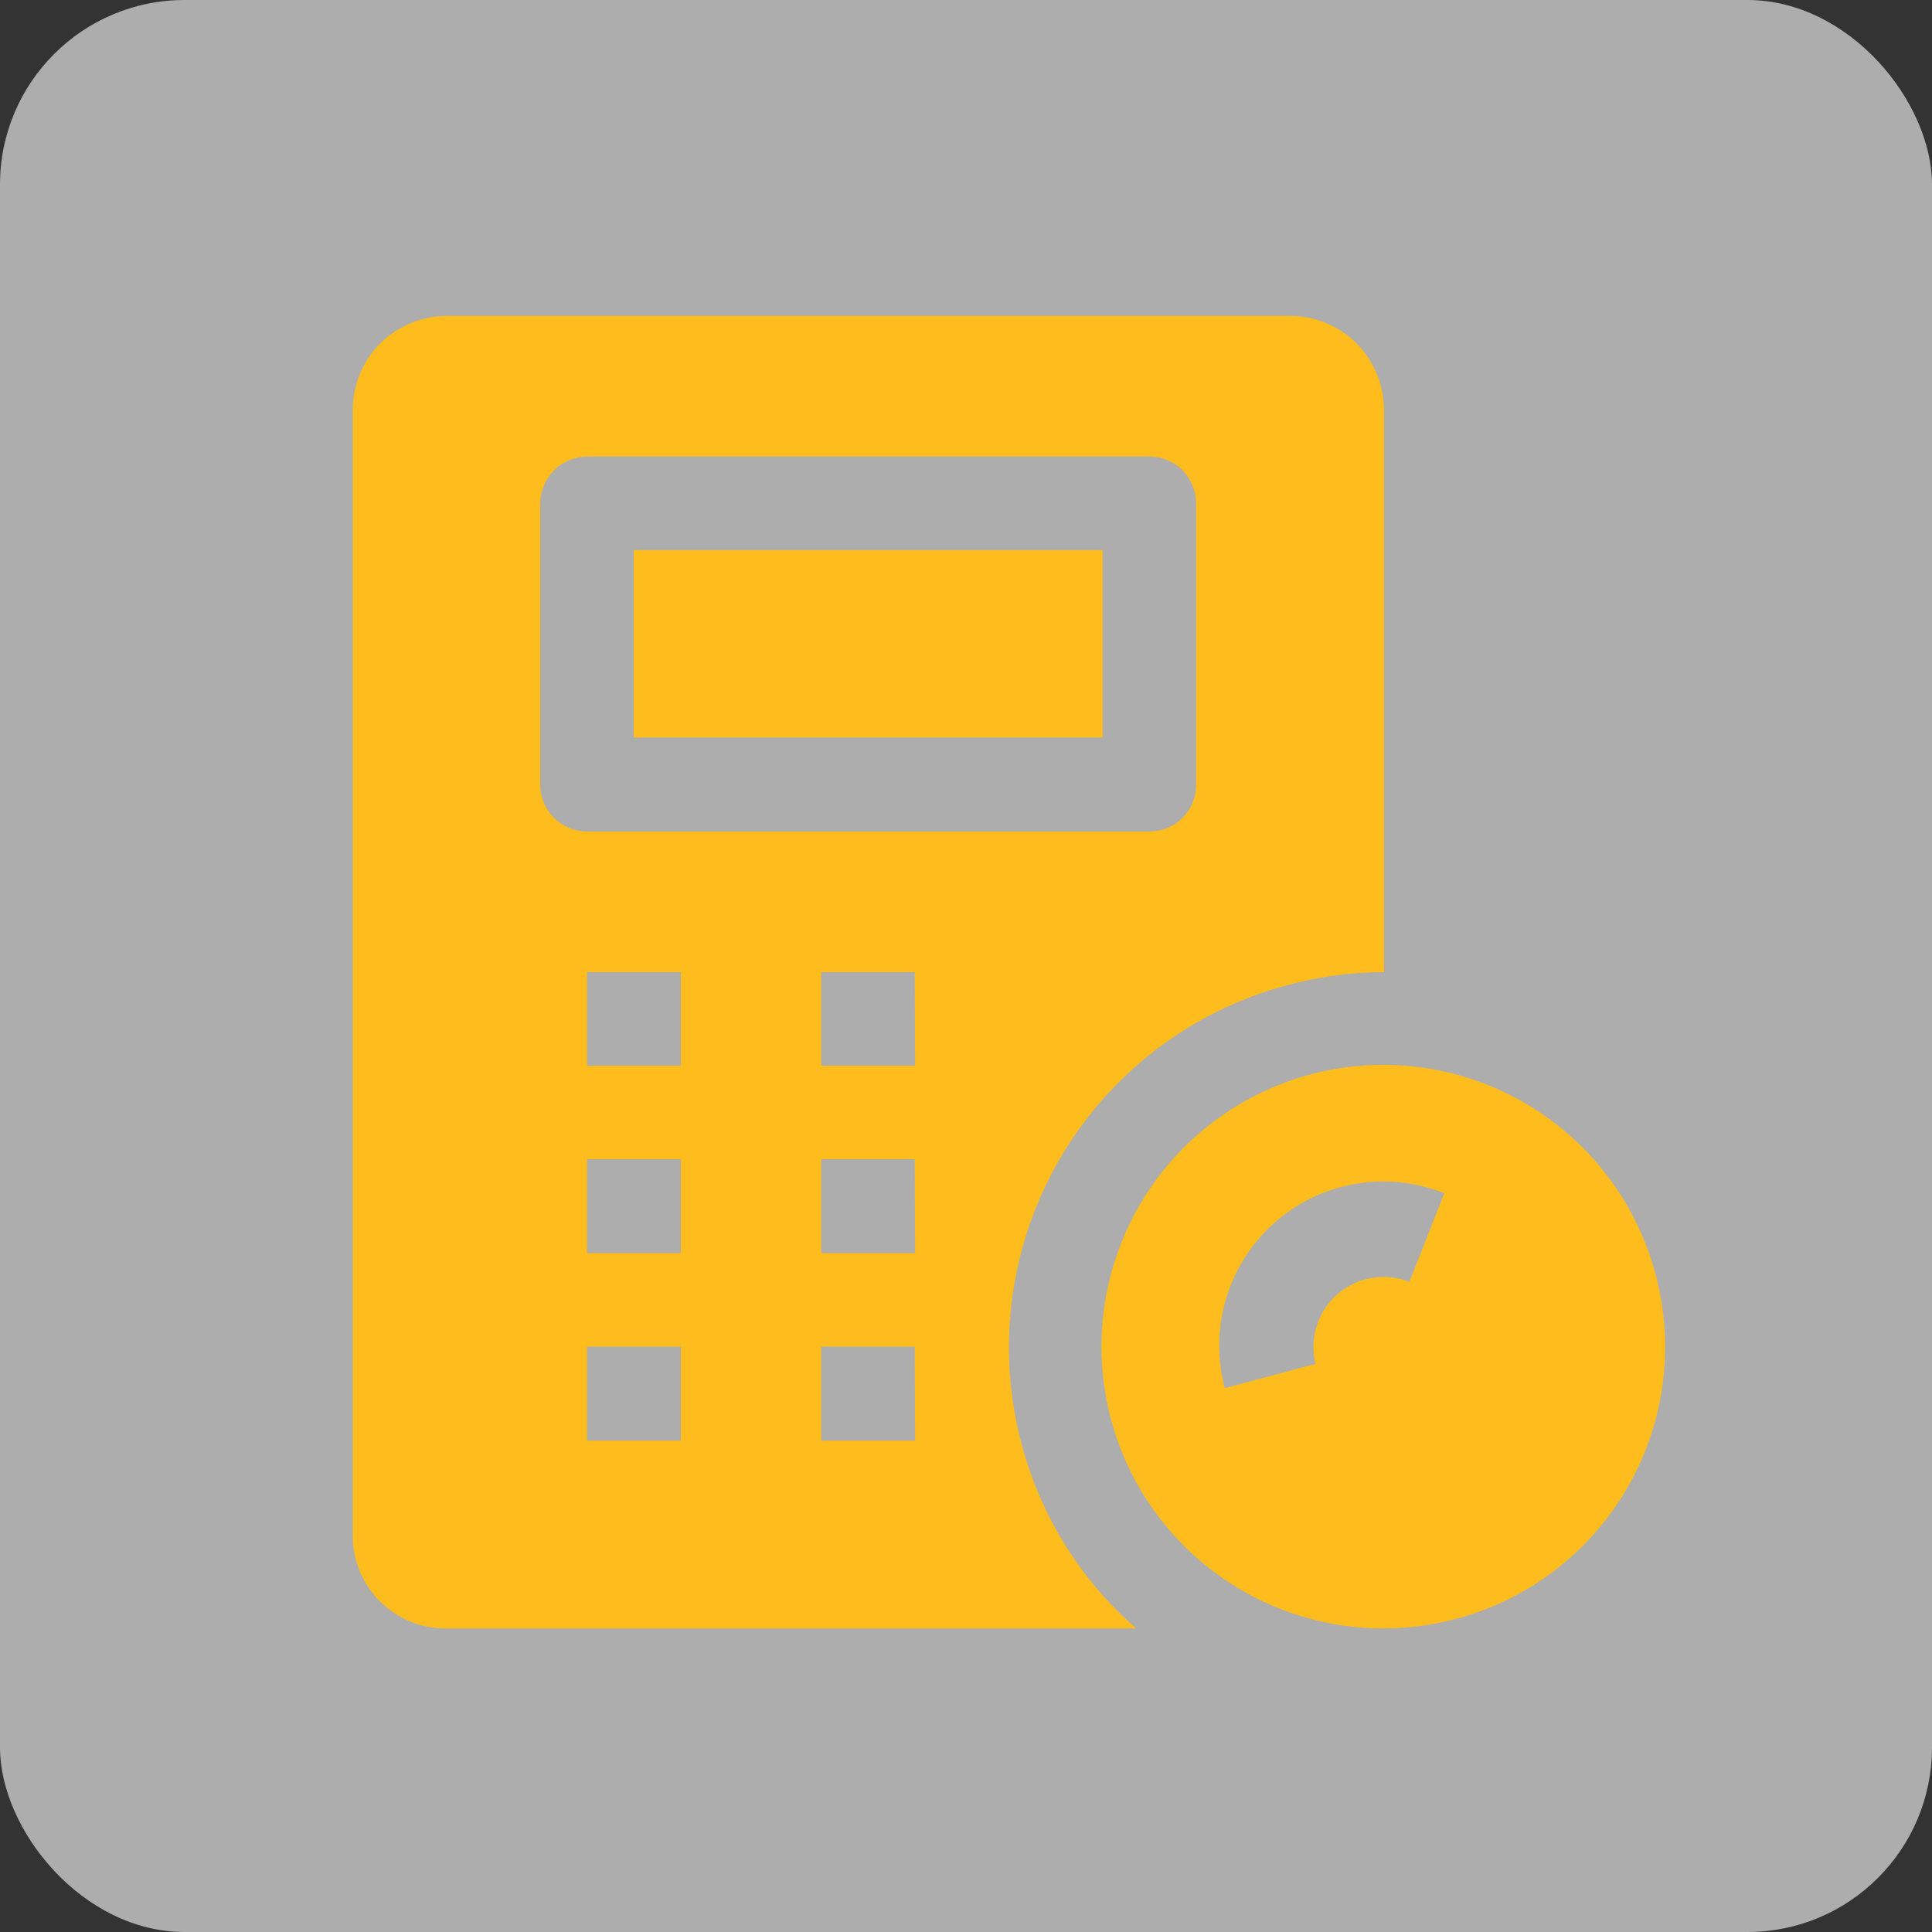 <?xml version="1.0" encoding="UTF-8"?> <svg xmlns="http://www.w3.org/2000/svg" width="157" height="157" viewBox="0 0 157 157" fill="none"><rect x="0" y="0" width="157" height="157" fill="#333333" stroke="none"/><rect width="157" height="157" rx="15" fill="white" fill-opacity="0.6"></rect><path fill-rule="evenodd" clip-rule="evenodd" d="M110.233 27.9C108.805 26.483 106.879 25.681 104.867 25.667H36.3C34.279 25.683 32.343 26.484 30.9 27.9C29.48 29.326 28.678 31.254 28.667 33.267V124.667C28.649 125.676 28.834 126.678 29.21 127.614C29.587 128.55 30.148 129.401 30.86 130.116C31.572 130.831 32.421 131.396 33.355 131.777C34.29 132.158 35.291 132.347 36.3 132.333H92.333C87.811 128.397 84.571 123.195 83.033 117.4C81.995 113.535 81.728 109.503 82.248 105.534C82.768 101.566 84.065 97.739 86.065 94.272C88.065 90.805 90.728 87.766 93.903 85.329C97.077 82.891 100.701 81.103 104.567 80.067C107.141 79.361 109.798 79.003 112.467 79V33.267C112.452 31.255 111.65 29.328 110.233 27.9ZM55.333 117.067H47.7V109.433H55.333V117.067ZM55.333 101.833H47.7V94.2H55.333V101.833ZM55.333 86.6H47.7V79H55.333V86.6ZM74.367 117.067H66.733V109.433H74.333L74.367 117.067ZM74.367 101.833H66.733V94.2H74.333L74.367 101.833ZM74.367 86.6H66.733V79H74.333L74.367 86.6ZM97.2 63.767C97.204 64.267 97.109 64.763 96.92 65.226C96.73 65.689 96.451 66.11 96.097 66.464C95.743 66.817 95.323 67.097 94.859 67.287C94.396 67.476 93.9 67.571 93.4 67.567H47.7C46.692 67.567 45.726 67.166 45.013 66.454C44.3 65.741 43.9 64.775 43.9 63.767V40.9C43.909 39.895 44.312 38.934 45.023 38.223C45.733 37.512 46.695 37.109 47.7 37.1H93.4C94.408 37.1 95.374 37.5 96.087 38.213C96.8 38.926 97.2 39.892 97.2 40.9V63.767ZM51.5 59.933H89.6V44.7H51.5V59.933Z" fill="#FFBC1D"></path><path fill-rule="evenodd" clip-rule="evenodd" d="M134.533 103.533C133.366 99.153 130.924 95.218 127.518 92.226C124.112 89.234 119.894 87.321 115.4 86.728C110.905 86.136 106.336 86.89 102.271 88.897C98.206 90.903 94.827 94.071 92.564 97.999C90.301 101.927 89.254 106.438 89.557 110.962C89.86 115.485 91.499 119.817 94.265 123.408C97.032 126.999 100.803 129.688 105.099 131.135C109.396 132.581 114.025 132.72 118.4 131.533C124.25 129.956 129.235 126.121 132.26 120.871C135.285 115.621 136.102 109.386 134.533 103.533ZM114.533 104.167C113.56 103.781 112.499 103.671 111.467 103.848C110.436 104.026 109.473 104.484 108.684 105.173C107.895 105.861 107.312 106.754 106.997 107.753C106.682 108.751 106.649 109.817 106.9 110.833L99.533 112.8C98.892 110.409 98.929 107.887 99.64 105.516C100.351 103.144 101.708 101.018 103.559 99.374C105.41 97.731 107.682 96.635 110.121 96.21C112.56 95.785 115.068 96.047 117.367 96.967L114.533 104.167Z" fill="#FFBC1D"></path></svg> 